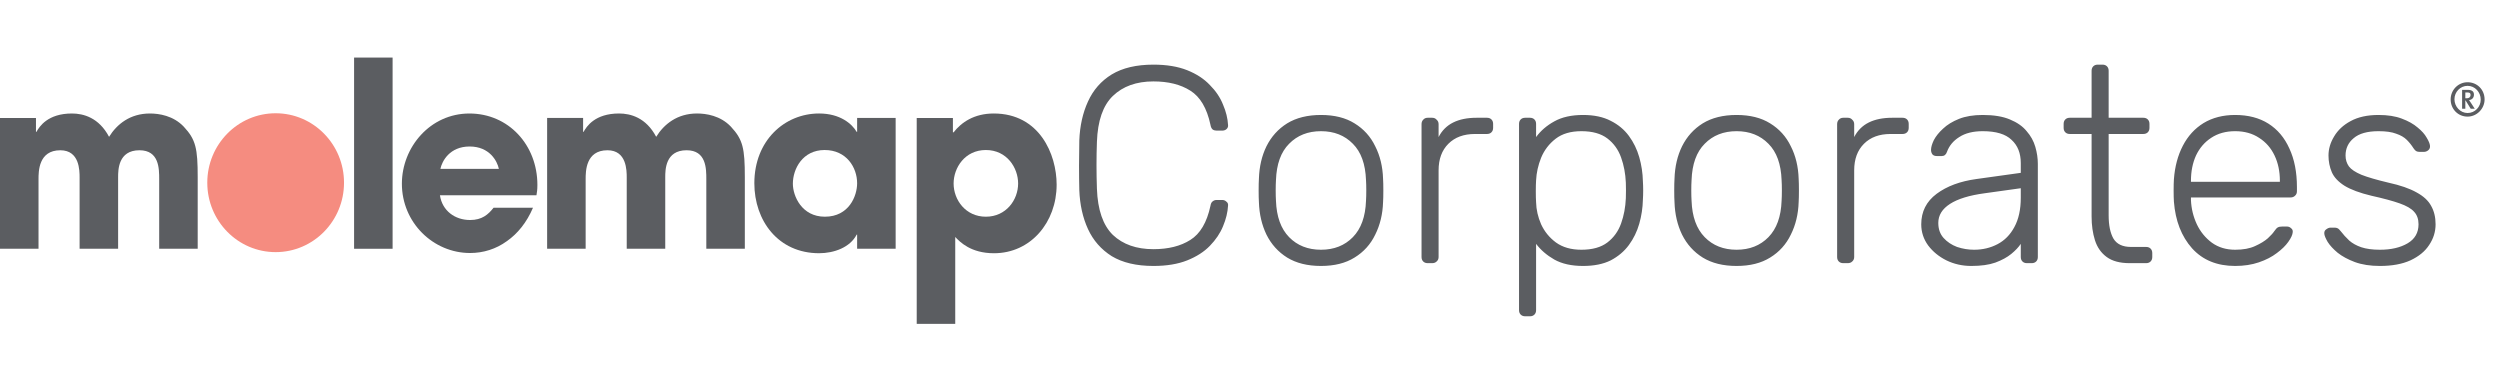 <svg width="304" height="45" viewBox="0 0 304 45" fill="none" xmlns="http://www.w3.org/2000/svg">
<path d="M140.254 32.34C138.191 32.34 136.503 31.943 135.188 31.15C133.896 30.334 132.933 29.235 132.298 27.852C131.663 26.469 131.312 24.894 131.244 23.126C131.221 22.197 131.21 21.199 131.21 20.134C131.21 19.069 131.221 18.049 131.244 17.074C131.312 15.306 131.663 13.731 132.298 12.348C132.933 10.943 133.896 9.843 135.188 9.05C136.503 8.257 138.191 7.86 140.254 7.86C141.863 7.86 143.235 8.087 144.368 8.54C145.501 8.993 146.419 9.594 147.122 10.342C147.847 11.067 148.38 11.861 148.72 12.722C149.083 13.561 149.287 14.388 149.332 15.204C149.355 15.408 149.287 15.578 149.128 15.714C148.992 15.827 148.822 15.884 148.618 15.884H147.938C147.757 15.884 147.598 15.839 147.462 15.748C147.326 15.635 147.235 15.442 147.19 15.17C146.759 13.153 145.943 11.77 144.742 11.022C143.563 10.274 142.067 9.9 140.254 9.9C138.191 9.9 136.548 10.489 135.324 11.668C134.123 12.824 133.477 14.683 133.386 17.244C133.318 19.103 133.318 21.007 133.386 22.956C133.477 25.517 134.123 27.387 135.324 28.566C136.548 29.722 138.191 30.3 140.254 30.3C142.067 30.3 143.563 29.926 144.742 29.178C145.943 28.43 146.759 27.047 147.19 25.03C147.235 24.758 147.326 24.577 147.462 24.486C147.598 24.373 147.757 24.316 147.938 24.316H148.618C148.822 24.316 148.992 24.384 149.128 24.52C149.287 24.633 149.355 24.792 149.332 24.996C149.287 25.812 149.083 26.651 148.72 27.512C148.38 28.351 147.847 29.144 147.122 29.892C146.419 30.617 145.501 31.207 144.368 31.66C143.235 32.113 141.863 32.34 140.254 32.34ZM160.632 32.34C159 32.34 157.629 32 156.518 31.32C155.43 30.64 154.592 29.711 154.002 28.532C153.436 27.353 153.13 26.039 153.084 24.588C153.062 24.248 153.05 23.772 153.05 23.16C153.05 22.548 153.062 22.072 153.084 21.732C153.13 20.259 153.436 18.944 154.002 17.788C154.592 16.609 155.43 15.68 156.518 15C157.629 14.32 159 13.98 160.632 13.98C162.264 13.98 163.624 14.32 164.712 15C165.823 15.68 166.662 16.609 167.228 17.788C167.818 18.944 168.135 20.259 168.18 21.732C168.203 22.072 168.214 22.548 168.214 23.16C168.214 23.772 168.203 24.248 168.18 24.588C168.135 26.039 167.818 27.353 167.228 28.532C166.662 29.711 165.823 30.64 164.712 31.32C163.624 32 162.264 32.34 160.632 32.34ZM160.632 30.368C162.219 30.368 163.511 29.858 164.508 28.838C165.506 27.818 166.038 26.345 166.106 24.418C166.129 24.078 166.14 23.659 166.14 23.16C166.14 22.661 166.129 22.242 166.106 21.902C166.038 19.953 165.506 18.479 164.508 17.482C163.511 16.462 162.219 15.952 160.632 15.952C159.046 15.952 157.754 16.462 156.756 17.482C155.759 18.479 155.226 19.953 155.158 21.902C155.136 22.242 155.124 22.661 155.124 23.16C155.124 23.659 155.136 24.078 155.158 24.418C155.226 26.345 155.759 27.818 156.756 28.838C157.754 29.858 159.046 30.368 160.632 30.368ZM173.607 32C173.381 32 173.199 31.932 173.063 31.796C172.927 31.66 172.859 31.479 172.859 31.252V15.102C172.859 14.875 172.927 14.694 173.063 14.558C173.199 14.399 173.381 14.32 173.607 14.32H174.151C174.378 14.32 174.559 14.399 174.695 14.558C174.854 14.694 174.933 14.875 174.933 15.102V16.666C175.341 15.873 175.931 15.283 176.701 14.898C177.472 14.513 178.424 14.32 179.557 14.32H180.815C181.042 14.32 181.223 14.388 181.359 14.524C181.495 14.66 181.563 14.841 181.563 15.068V15.544C181.563 15.771 181.495 15.952 181.359 16.088C181.223 16.224 181.042 16.292 180.815 16.292H179.353C177.993 16.292 176.917 16.689 176.123 17.482C175.33 18.275 174.933 19.352 174.933 20.712V31.252C174.933 31.479 174.854 31.66 174.695 31.796C174.559 31.932 174.378 32 174.151 32H173.607ZM185.462 38.46C185.235 38.46 185.054 38.392 184.918 38.256C184.782 38.12 184.714 37.939 184.714 37.712V15.068C184.714 14.841 184.782 14.66 184.918 14.524C185.054 14.388 185.235 14.32 185.462 14.32H186.04C186.266 14.32 186.448 14.388 186.584 14.524C186.72 14.66 186.788 14.841 186.788 15.068V16.666C187.354 15.895 188.091 15.261 188.998 14.762C189.927 14.241 191.094 13.98 192.5 13.98C193.837 13.98 194.959 14.218 195.866 14.694C196.772 15.147 197.509 15.759 198.076 16.53C198.642 17.301 199.062 18.162 199.334 19.114C199.606 20.066 199.753 21.041 199.776 22.038C199.798 22.378 199.81 22.752 199.81 23.16C199.81 23.568 199.798 23.942 199.776 24.282C199.753 25.279 199.606 26.254 199.334 27.206C199.062 28.158 198.642 29.019 198.076 29.79C197.509 30.561 196.772 31.184 195.866 31.66C194.959 32.113 193.837 32.34 192.5 32.34C191.094 32.34 189.927 32.079 188.998 31.558C188.091 31.037 187.354 30.402 186.788 29.654V37.712C186.788 37.939 186.72 38.12 186.584 38.256C186.448 38.392 186.266 38.46 186.04 38.46H185.462ZM192.296 30.368C193.633 30.368 194.687 30.073 195.458 29.484C196.228 28.895 196.784 28.124 197.124 27.172C197.464 26.22 197.656 25.2 197.702 24.112C197.724 23.477 197.724 22.843 197.702 22.208C197.656 21.12 197.464 20.1 197.124 19.148C196.784 18.196 196.228 17.425 195.458 16.836C194.687 16.247 193.633 15.952 192.296 15.952C191.004 15.952 189.961 16.258 189.168 16.87C188.374 17.482 187.785 18.253 187.4 19.182C187.037 20.089 186.833 21.007 186.788 21.936C186.765 22.276 186.754 22.718 186.754 23.262C186.754 23.806 186.765 24.248 186.788 24.588C186.81 25.495 187.014 26.39 187.4 27.274C187.808 28.158 188.408 28.895 189.202 29.484C190.018 30.073 191.049 30.368 192.296 30.368ZM211.168 32.34C209.536 32.34 208.164 32 207.054 31.32C205.966 30.64 205.127 29.711 204.538 28.532C203.971 27.353 203.665 26.039 203.62 24.588C203.597 24.248 203.586 23.772 203.586 23.16C203.586 22.548 203.597 22.072 203.62 21.732C203.665 20.259 203.971 18.944 204.538 17.788C205.127 16.609 205.966 15.68 207.054 15C208.164 14.32 209.536 13.98 211.168 13.98C212.8 13.98 214.16 14.32 215.248 15C216.358 15.68 217.197 16.609 217.764 17.788C218.353 18.944 218.67 20.259 218.716 21.732C218.738 22.072 218.75 22.548 218.75 23.16C218.75 23.772 218.738 24.248 218.716 24.588C218.67 26.039 218.353 27.353 217.764 28.532C217.197 29.711 216.358 30.64 215.248 31.32C214.16 32 212.8 32.34 211.168 32.34ZM211.168 30.368C212.754 30.368 214.046 29.858 215.044 28.838C216.041 27.818 216.574 26.345 216.642 24.418C216.664 24.078 216.676 23.659 216.676 23.16C216.676 22.661 216.664 22.242 216.642 21.902C216.574 19.953 216.041 18.479 215.044 17.482C214.046 16.462 212.754 15.952 211.168 15.952C209.581 15.952 208.289 16.462 207.292 17.482C206.294 18.479 205.762 19.953 205.694 21.902C205.671 22.242 205.66 22.661 205.66 23.16C205.66 23.659 205.671 24.078 205.694 24.418C205.762 26.345 206.294 27.818 207.292 28.838C208.289 29.858 209.581 30.368 211.168 30.368ZM224.143 32C223.916 32 223.735 31.932 223.599 31.796C223.463 31.66 223.395 31.479 223.395 31.252V15.102C223.395 14.875 223.463 14.694 223.599 14.558C223.735 14.399 223.916 14.32 224.143 14.32H224.687C224.913 14.32 225.095 14.399 225.231 14.558C225.389 14.694 225.469 14.875 225.469 15.102V16.666C225.877 15.873 226.466 15.283 227.237 14.898C228.007 14.513 228.959 14.32 230.093 14.32H231.351C231.577 14.32 231.759 14.388 231.895 14.524C232.031 14.66 232.099 14.841 232.099 15.068V15.544C232.099 15.771 232.031 15.952 231.895 16.088C231.759 16.224 231.577 16.292 231.351 16.292H229.889C228.529 16.292 227.452 16.689 226.659 17.482C225.865 18.275 225.469 19.352 225.469 20.712V31.252C225.469 31.479 225.389 31.66 225.231 31.796C225.095 31.932 224.913 32 224.687 32H224.143ZM239.709 32.34C238.621 32.34 237.613 32.113 236.683 31.66C235.777 31.207 235.04 30.606 234.473 29.858C233.907 29.087 233.623 28.226 233.623 27.274C233.623 25.733 234.247 24.497 235.493 23.568C236.74 22.639 238.361 22.038 240.355 21.766L245.727 21.018V19.828C245.727 18.627 245.353 17.686 244.605 17.006C243.88 16.303 242.713 15.952 241.103 15.952C239.925 15.952 238.973 16.19 238.247 16.666C237.522 17.119 237.023 17.72 236.751 18.468C236.638 18.808 236.423 18.978 236.105 18.978H235.561C235.289 18.978 235.097 18.91 234.983 18.774C234.87 18.615 234.813 18.434 234.813 18.23C234.813 17.913 234.927 17.516 235.153 17.04C235.403 16.564 235.777 16.099 236.275 15.646C236.774 15.17 237.42 14.773 238.213 14.456C239.007 14.139 239.97 13.98 241.103 13.98C242.441 13.98 243.54 14.161 244.401 14.524C245.285 14.887 245.965 15.363 246.441 15.952C246.94 16.519 247.291 17.153 247.495 17.856C247.699 18.559 247.801 19.25 247.801 19.93V31.252C247.801 31.479 247.733 31.66 247.597 31.796C247.461 31.932 247.28 32 247.053 32H246.475C246.249 32 246.067 31.932 245.931 31.796C245.795 31.66 245.727 31.479 245.727 31.252V29.654C245.455 30.062 245.07 30.47 244.571 30.878C244.073 31.286 243.427 31.637 242.633 31.932C241.863 32.204 240.888 32.34 239.709 32.34ZM240.049 30.368C241.092 30.368 242.044 30.141 242.905 29.688C243.767 29.235 244.447 28.543 244.945 27.614C245.467 26.662 245.727 25.472 245.727 24.044V22.888L241.341 23.5C239.483 23.749 238.077 24.18 237.125 24.792C236.173 25.404 235.697 26.175 235.697 27.104C235.697 27.852 235.913 28.464 236.343 28.94C236.774 29.416 237.318 29.779 237.975 30.028C238.655 30.255 239.347 30.368 240.049 30.368ZM258.962 32C257.783 32 256.854 31.751 256.174 31.252C255.494 30.753 255.018 30.073 254.746 29.212C254.474 28.351 254.338 27.387 254.338 26.322V16.292H251.686C251.459 16.292 251.278 16.224 251.142 16.088C251.006 15.952 250.938 15.771 250.938 15.544V15.068C250.938 14.841 251.006 14.66 251.142 14.524C251.278 14.388 251.459 14.32 251.686 14.32H254.338V8.608C254.338 8.381 254.406 8.2 254.542 8.064C254.678 7.928 254.859 7.86 255.086 7.86H255.664C255.89 7.86 256.072 7.928 256.208 8.064C256.344 8.2 256.412 8.381 256.412 8.608V14.32H260.628C260.854 14.32 261.036 14.388 261.172 14.524C261.308 14.66 261.376 14.841 261.376 15.068V15.544C261.376 15.771 261.308 15.952 261.172 16.088C261.036 16.224 260.854 16.292 260.628 16.292H256.412V26.186C256.412 27.387 256.604 28.328 256.99 29.008C257.398 29.688 258.112 30.028 259.132 30.028H260.968C261.194 30.028 261.376 30.096 261.512 30.232C261.648 30.368 261.716 30.549 261.716 30.776V31.252C261.716 31.479 261.648 31.66 261.512 31.796C261.376 31.932 261.194 32 260.968 32H258.962ZM271.793 32.34C269.594 32.34 267.849 31.626 266.557 30.198C265.265 28.747 264.528 26.855 264.347 24.52C264.324 24.18 264.313 23.727 264.313 23.16C264.313 22.593 264.324 22.14 264.347 21.8C264.46 20.259 264.823 18.899 265.435 17.72C266.047 16.541 266.885 15.623 267.951 14.966C269.039 14.309 270.319 13.98 271.793 13.98C273.379 13.98 274.728 14.331 275.839 15.034C276.949 15.737 277.799 16.745 278.389 18.06C279.001 19.375 279.307 20.939 279.307 22.752V23.262C279.307 23.489 279.227 23.67 279.069 23.806C278.933 23.942 278.751 24.01 278.525 24.01H266.421C266.421 24.01 266.421 24.055 266.421 24.146C266.421 24.237 266.421 24.305 266.421 24.35C266.466 25.37 266.704 26.345 267.135 27.274C267.565 28.181 268.177 28.929 268.971 29.518C269.764 30.085 270.705 30.368 271.793 30.368C272.767 30.368 273.572 30.221 274.207 29.926C274.864 29.631 275.385 29.314 275.771 28.974C276.156 28.611 276.405 28.339 276.519 28.158C276.723 27.863 276.881 27.693 276.995 27.648C277.108 27.58 277.289 27.546 277.539 27.546H278.083C278.287 27.546 278.457 27.614 278.593 27.75C278.751 27.863 278.819 28.022 278.797 28.226C278.774 28.543 278.593 28.94 278.253 29.416C277.935 29.869 277.471 30.323 276.859 30.776C276.269 31.229 275.544 31.603 274.683 31.898C273.821 32.193 272.858 32.34 271.793 32.34ZM266.421 22.106H277.233V21.97C277.233 20.837 277.017 19.817 276.587 18.91C276.156 18.003 275.533 17.289 274.717 16.768C273.901 16.224 272.926 15.952 271.793 15.952C270.659 15.952 269.685 16.224 268.869 16.768C268.075 17.289 267.463 18.003 267.033 18.91C266.625 19.817 266.421 20.837 266.421 21.97V22.106ZM289.401 32.34C288.222 32.34 287.202 32.181 286.341 31.864C285.502 31.547 284.811 31.173 284.267 30.742C283.723 30.289 283.315 29.847 283.043 29.416C282.794 28.985 282.658 28.657 282.635 28.43C282.612 28.181 282.692 27.999 282.873 27.886C283.054 27.75 283.224 27.682 283.383 27.682H283.893C284.029 27.682 284.142 27.705 284.233 27.75C284.346 27.795 284.482 27.92 284.641 28.124C284.936 28.509 285.276 28.883 285.661 29.246C286.046 29.586 286.534 29.858 287.123 30.062C287.735 30.266 288.494 30.368 289.401 30.368C290.761 30.368 291.883 30.107 292.767 29.586C293.651 29.065 294.093 28.294 294.093 27.274C294.093 26.639 293.912 26.129 293.549 25.744C293.209 25.359 292.62 25.019 291.781 24.724C290.942 24.429 289.809 24.123 288.381 23.806C286.953 23.466 285.854 23.058 285.083 22.582C284.335 22.106 283.825 21.562 283.553 20.95C283.281 20.315 283.145 19.635 283.145 18.91C283.145 18.117 283.372 17.346 283.825 16.598C284.278 15.827 284.947 15.204 285.831 14.728C286.738 14.229 287.871 13.98 289.231 13.98C290.342 13.98 291.282 14.127 292.053 14.422C292.846 14.717 293.492 15.079 293.991 15.51C294.49 15.918 294.852 16.326 295.079 16.734C295.328 17.142 295.464 17.471 295.487 17.72C295.51 17.947 295.442 18.128 295.283 18.264C295.124 18.4 294.943 18.468 294.739 18.468H294.229C294.048 18.468 293.9 18.434 293.787 18.366C293.674 18.275 293.572 18.162 293.481 18.026C293.254 17.663 292.982 17.323 292.665 17.006C292.348 16.689 291.917 16.439 291.373 16.258C290.852 16.054 290.138 15.952 289.231 15.952C287.871 15.952 286.862 16.235 286.205 16.802C285.548 17.346 285.219 18.049 285.219 18.91C285.219 19.409 285.355 19.851 285.627 20.236C285.899 20.599 286.409 20.939 287.157 21.256C287.905 21.551 288.993 21.868 290.421 22.208C291.872 22.525 293.016 22.922 293.855 23.398C294.694 23.851 295.283 24.395 295.623 25.03C295.986 25.665 296.167 26.413 296.167 27.274C296.167 28.181 295.906 29.019 295.385 29.79C294.886 30.561 294.127 31.184 293.107 31.66C292.11 32.113 290.874 32.34 289.401 32.34Z" fill="#5B5D61"/>
<path d="M300.039 11.243H299.784V11.95H299.941C300.304 11.95 300.421 11.741 300.421 11.552C300.421 11.333 300.322 11.243 300.039 11.243ZM300.44 13.224L299.813 12.209H299.784V13.224H299.392V10.925H300.077C300.617 10.925 300.832 11.153 300.832 11.502C300.832 11.89 300.597 12.13 300.234 12.169C300.283 12.23 300.371 12.359 300.46 12.498L300.93 13.225L300.44 13.224ZM298.461 12.07C298.461 12.966 299.176 13.742 300.058 13.742C300.95 13.742 301.656 13.006 301.656 12.11C301.656 11.204 300.95 10.438 300.058 10.438C299.176 10.437 298.461 11.174 298.461 12.07ZM302.126 12.09C302.126 13.225 301.175 14.18 300.058 14.18C298.891 14.18 298 13.264 298 12.09C298 10.935 298.92 10 300.058 10C301.224 9.999 302.126 10.905 302.126 12.09Z" fill="#5B5D61"/>
<path d="M111.473 39.383H116.157V28.816C116.722 29.418 118.047 30.794 120.869 30.794C125.328 30.794 128.487 27.04 128.487 22.455C128.487 18.759 126.399 13.801 120.841 13.801C118.442 13.801 116.89 14.89 115.959 16.093H115.903H115.874V14.345H111.472L111.473 39.383ZM119.881 26.351C117.427 26.351 115.959 24.317 115.959 22.311C115.959 20.419 117.314 18.242 119.881 18.242C122.449 18.242 123.804 20.419 123.804 22.311C123.804 24.317 122.336 26.351 119.881 26.351Z" fill="#5B5D61"/>
<path d="M108.911 14.344H104.227V16.036H104.171C103.606 15.061 102.167 13.8 99.6 13.8C95.424 13.8 91.728 17.067 91.728 22.282C91.728 26.838 94.634 30.792 99.6 30.792C101.434 30.792 103.381 30.076 104.171 28.528H104.227V30.248H108.911V14.344ZM96.412 22.34C96.412 20.535 97.597 18.242 100.277 18.242C102.929 18.242 104.227 20.363 104.227 22.283C104.227 23.829 103.24 26.351 100.305 26.351C97.485 26.351 96.412 23.829 96.412 22.34Z" fill="#5B5D61"/>
<path d="M66.531 30.248H71.215V21.795C71.215 20.849 71.215 18.271 73.868 18.271C76.21 18.271 76.21 20.735 76.21 21.594V30.248H80.894V21.565C80.894 20.677 80.894 18.27 83.49 18.27C85.888 18.27 85.888 20.506 85.888 21.794V30.248H90.571V21.565C90.571 18.041 90.346 16.981 88.879 15.405C87.609 14.057 85.86 13.8 84.759 13.8C82.361 13.8 80.752 15.089 79.793 16.637C78.552 14.288 76.662 13.8 75.278 13.8C72.344 13.8 71.328 15.376 70.961 16.036H70.905V14.344H66.531V30.248Z" fill="#5B5D61"/>
<path d="M0 30.25H4.684V21.796C4.684 20.85 4.684 18.272 7.336 18.272C9.679 18.272 9.679 20.736 9.679 21.595V30.25H14.363V21.566C14.363 20.678 14.363 18.271 16.958 18.271C19.357 18.271 19.357 20.507 19.357 21.795V30.249H24.04V21.566C24.04 18.042 23.815 16.982 22.348 15.406C21.078 14.059 19.329 13.801 18.228 13.801C15.83 13.801 14.222 15.09 13.262 16.638C12.02 14.289 10.13 13.801 8.747 13.801C5.813 13.801 4.797 15.377 4.43 16.037H4.374V14.345H0V30.25Z" fill="#5B5D61"/>
<path d="M33.519 30.659C38.111 30.659 41.833 26.878 41.833 22.216C41.833 17.554 38.111 13.772 33.519 13.772C28.928 13.772 25.206 17.553 25.206 22.216C25.206 26.879 28.928 30.659 33.519 30.659Z" fill="#F58C80"/>
<path d="M60.014 25.264C59.365 26.095 58.603 26.754 57.164 26.754C55.33 26.754 53.778 25.637 53.496 23.746H65.234C65.291 23.373 65.347 23.115 65.347 22.484C65.347 17.642 61.848 13.802 57.08 13.802C52.311 13.802 48.869 17.9 48.869 22.341C48.869 27.069 52.678 30.766 57.164 30.766C58.772 30.766 60.324 30.279 61.622 29.333C62.949 28.416 64.049 27.041 64.811 25.264H60.014ZM53.552 20.536C53.75 19.591 54.681 17.814 57.107 17.814C59.534 17.814 60.465 19.591 60.663 20.536H53.552Z" fill="#5B5D61"/>
<path d="M47.74 7H43.057V30.25H47.74V7Z" fill="#5B5D61"/>
</svg>
